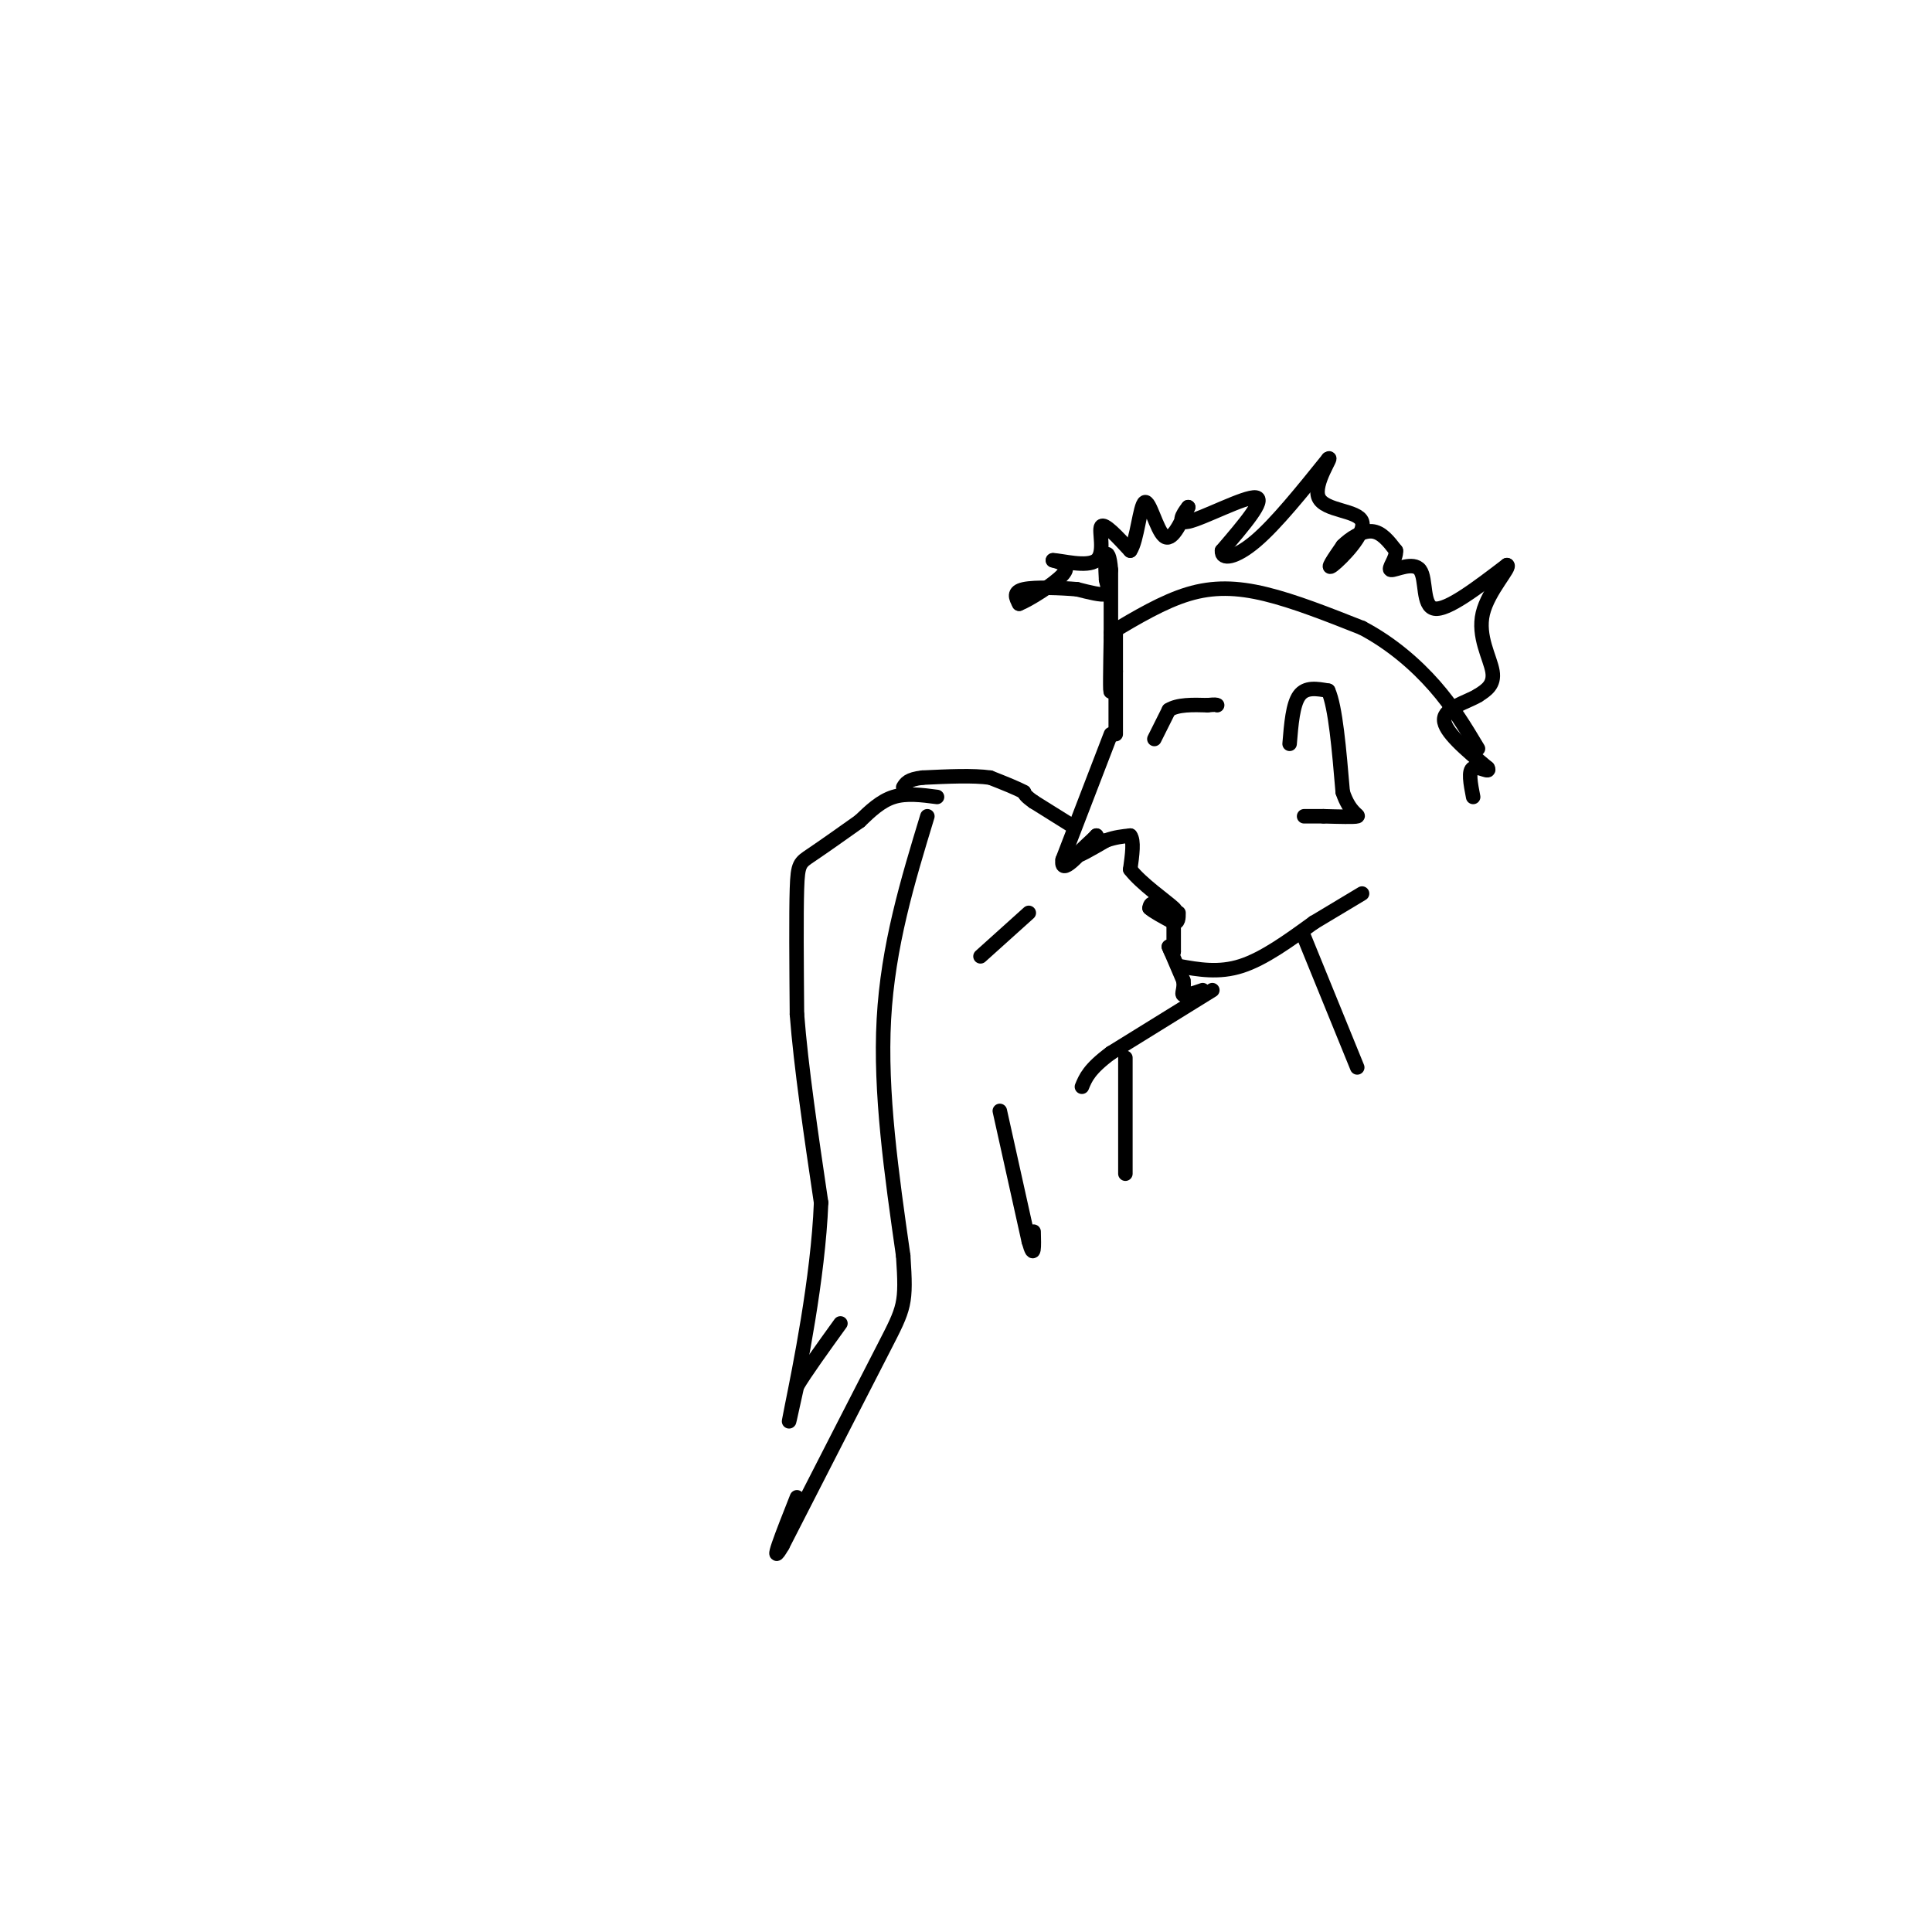 <svg viewBox='0 0 400 400' version='1.1' xmlns='http://www.w3.org/2000/svg' xmlns:xlink='http://www.w3.org/1999/xlink'><g fill='none' stroke='#000000' stroke-width='3' stroke-linecap='round' stroke-linejoin='round'><path d='M230,152c0.000,0.000 -10.000,26.000 -10,26'/><path d='M220,178c-0.500,3.500 3.250,-0.750 7,-5'/><path d='M227,173c-0.067,0.244 -3.733,3.356 -4,4c-0.267,0.644 2.867,-1.178 6,-3'/><path d='M229,174c1.833,-0.667 3.417,-0.833 5,-1'/><path d='M234,173c0.833,1.000 0.417,4.000 0,7'/><path d='M234,180c2.178,2.911 7.622,6.689 9,8c1.378,1.311 -1.311,0.156 -4,-1'/><path d='M239,187c-0.833,0.000 -0.917,0.500 -1,1'/><path d='M238,188c0.667,0.667 2.833,1.833 5,3'/><path d='M243,191c1.000,0.167 1.000,-0.917 1,-2'/><path d='M243,190c0.000,0.000 0.000,7.000 0,7'/><path d='M243,197c-0.167,1.000 -0.583,0.000 -1,-1'/><path d='M222,171c0.000,0.000 -8.000,-5.000 -8,-5'/><path d='M214,166c-1.667,-1.167 -1.833,-1.583 -2,-2'/><path d='M212,164c-1.500,-0.833 -4.250,-1.917 -7,-3'/><path d='M205,161c-3.500,-0.500 -8.750,-0.250 -14,0'/><path d='M191,161c-3.000,0.333 -3.500,1.167 -4,2'/><path d='M231,152c0.000,0.000 0.000,-13.000 0,-13'/><path d='M231,139c0.000,-3.500 0.000,-5.750 0,-8'/><path d='M231,131c-0.222,1.911 -0.778,10.689 -1,12c-0.222,1.311 -0.111,-4.844 0,-11'/><path d='M230,132c0.000,-4.167 0.000,-9.083 0,-14'/><path d='M230,118c-0.222,-3.067 -0.778,-3.733 -1,-3c-0.222,0.733 -0.111,2.867 0,5'/><path d='M229,120c0.267,1.489 0.933,2.711 0,3c-0.933,0.289 -3.467,-0.356 -6,-1'/><path d='M223,122c-3.333,-0.289 -8.667,-0.511 -11,0c-2.333,0.511 -1.667,1.756 -1,3'/><path d='M211,125c1.933,-0.733 7.267,-4.067 9,-6c1.733,-1.933 -0.133,-2.467 -2,-3'/><path d='M218,116c1.738,0.012 7.083,1.542 9,0c1.917,-1.542 0.405,-6.155 1,-7c0.595,-0.845 3.298,2.077 6,5'/><path d='M234,114c1.429,-1.976 2.000,-9.417 3,-10c1.000,-0.583 2.429,5.690 4,7c1.571,1.310 3.286,-2.345 5,-6'/><path d='M246,105c-0.143,0.179 -3.000,3.625 0,3c3.000,-0.625 11.857,-5.321 14,-5c2.143,0.321 -2.429,5.661 -7,11'/><path d='M253,114c-0.200,2.022 2.800,1.578 7,-2c4.200,-3.578 9.600,-10.289 15,-17'/><path d='M275,95c1.220,-0.965 -3.230,5.123 -2,8c1.230,2.877 8.139,2.544 9,5c0.861,2.456 -4.325,7.702 -6,9c-1.675,1.298 0.163,-1.351 2,-4'/><path d='M278,113c1.422,-1.467 3.978,-3.133 6,-3c2.022,0.133 3.511,2.067 5,4'/><path d='M289,114c0.183,1.681 -1.858,3.884 -1,4c0.858,0.116 4.616,-1.853 6,0c1.384,1.853 0.396,7.530 3,8c2.604,0.470 8.802,-4.265 15,-9'/><path d='M312,117c1.036,0.214 -3.875,5.250 -5,10c-1.125,4.750 1.536,9.214 2,12c0.464,2.786 -1.268,3.893 -3,5'/><path d='M306,144c-2.422,1.444 -6.978,2.556 -7,5c-0.022,2.444 4.489,6.222 9,10'/><path d='M308,159c0.733,1.289 -1.933,-0.489 -3,0c-1.067,0.489 -0.533,3.244 0,6'/><path d='M267,154c0.333,-4.083 0.667,-8.167 2,-10c1.333,-1.833 3.667,-1.417 6,-1'/><path d='M275,143c1.500,3.333 2.250,12.167 3,21'/><path d='M278,164c1.444,4.378 3.556,4.822 3,5c-0.556,0.178 -3.778,0.089 -7,0'/><path d='M274,169c-1.833,0.000 -2.917,0.000 -4,0'/><path d='M239,153c0.000,0.000 3.000,-6.000 3,-6'/><path d='M242,147c1.833,-1.167 4.917,-1.083 8,-1'/><path d='M250,146c1.667,-0.167 1.833,-0.083 2,0'/><path d='M194,165c-3.167,-0.417 -6.333,-0.833 -9,0c-2.667,0.833 -4.833,2.917 -7,5'/><path d='M178,170c-3.167,2.250 -7.583,5.375 -10,7c-2.417,1.625 -2.833,1.750 -3,7c-0.167,5.250 -0.083,15.625 0,26'/><path d='M165,210c0.833,10.833 2.917,24.917 5,39'/><path d='M170,249c-0.600,15.578 -4.600,35.022 -6,42c-1.400,6.978 -0.200,1.489 1,-4'/><path d='M165,287c1.667,-2.833 5.333,-7.917 9,-13'/><path d='M213,189c0.000,0.000 -10.000,9.000 -10,9'/><path d='M242,196c0.000,0.000 3.000,7.000 3,7'/><path d='M245,203c0.289,1.800 -0.489,2.800 0,3c0.489,0.200 2.244,-0.400 4,-1'/><path d='M244,200c4.167,0.750 8.333,1.500 13,0c4.667,-1.500 9.833,-5.250 15,-9'/><path d='M272,191c4.167,-2.500 7.083,-4.250 10,-6'/><path d='M270,194c0.000,0.000 11.000,27.000 11,27'/><path d='M251,205c0.000,0.000 -21.000,13.000 -21,13'/><path d='M230,218c-4.500,3.333 -5.250,5.167 -6,7'/><path d='M192,169c-4.083,13.417 -8.167,26.833 -9,42c-0.833,15.167 1.583,32.083 4,49'/><path d='M187,260c0.667,10.022 0.333,10.578 -4,19c-4.333,8.422 -12.667,24.711 -21,41'/><path d='M162,320c-3.000,5.167 0.000,-2.417 3,-10'/><path d='M230,131c5.422,-3.222 10.844,-6.444 16,-8c5.156,-1.556 10.044,-1.444 16,0c5.956,1.444 12.978,4.222 20,7'/><path d='M282,130c6.044,3.178 11.156,7.622 15,12c3.844,4.378 6.422,8.689 9,13'/><path d='M233,219c0.000,0.000 0.000,24.000 0,24'/><path d='M207,230c0.000,0.000 6.000,27.000 6,27'/><path d='M213,257c1.167,4.167 1.083,1.083 1,-2'/></g>
</svg>